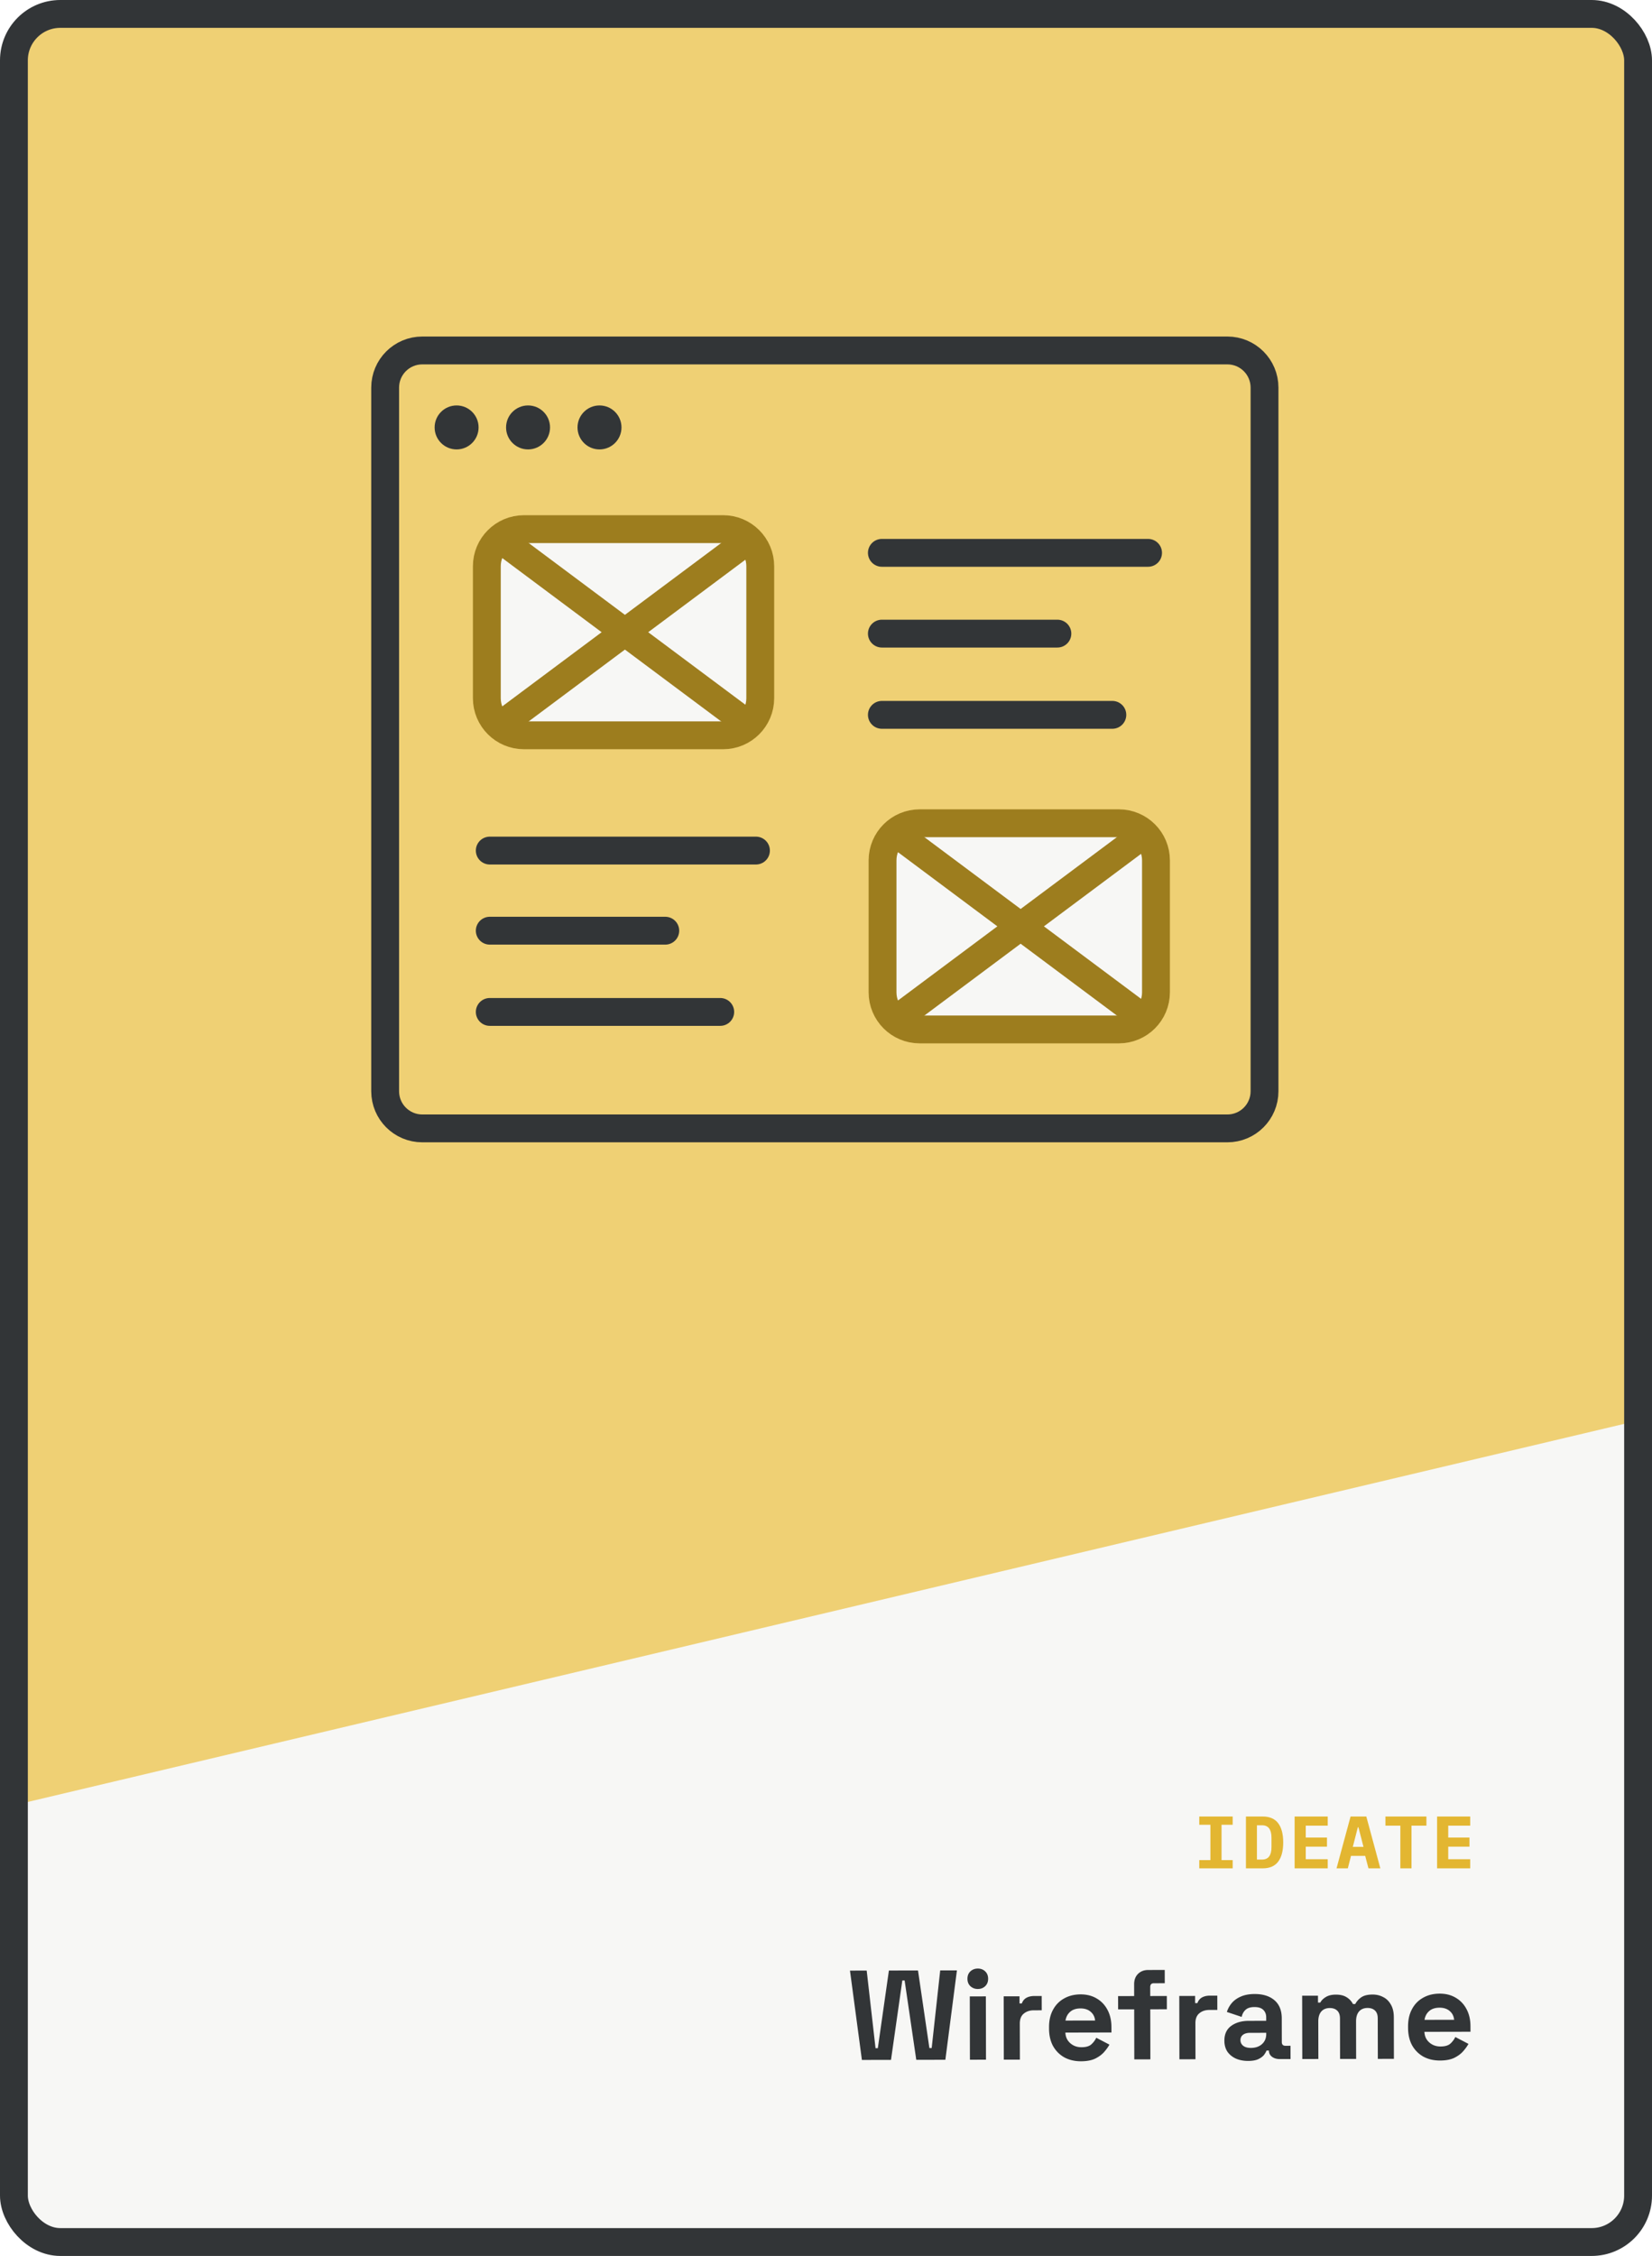 <svg fill="none" height="972" width="712" xmlns="http://www.w3.org/2000/svg" xmlns:xlink="http://www.w3.org/1999/xlink"><clipPath id="a"><rect height="960" rx="20" width="700" x="6" y="6"/></clipPath><g clip-path="url(#a)"><rect fill="#f7f7f5" height="960" rx="20" width="700" x="6" y="6"/><path d="m-344.247-318.043 1044.33-247.254 264.27 1116.202-1044.33 247.255z" fill="#efd074"/><path d="m371.474 887.549-5.14-38.489 7.205-.015 3.809 33.432.99-.002 4.771-33.45 12.54-.026 4.909 33.43.99-.002 3.671-33.448 7.205-.015-4.98 38.51-12.54.026-5.021-34.199-.99.002-4.879 34.22zm46.554-.097-.057-27.279 6.93-.015.057 27.28zm3.402-30.477c-1.247.003-2.311-.398-3.193-1.203-.845-.805-1.269-1.867-1.272-3.187-.002-1.32.417-2.385 1.259-3.193.878-.809 1.941-1.214 3.187-1.217 1.284-.002 2.348.399 3.193 1.204s1.269 1.867 1.271 3.187c.003 1.32-.416 2.384-1.258 3.193-.842.808-1.904 1.214-3.187 1.216zm11.207 30.447-.056-27.28 6.82-.014.006 3.08.99-.002c.401-1.101 1.059-1.909 1.975-2.424.952-.515 2.052-.774 3.298-.777l3.3-.007.013 6.16-3.41.007c-1.76.004-3.207.484-4.342 1.439-1.135.919-1.7 2.351-1.696 4.294l.032 15.51zm33.271.701c-2.713.006-5.116-.558-7.208-1.69-2.056-1.169-3.673-2.797-4.85-4.885-1.141-2.124-1.715-4.616-1.721-7.476l-.001-.66c-.006-2.86.557-5.336 1.69-7.429 1.132-2.129 2.723-3.764 4.774-4.905 2.051-1.177 4.433-1.769 7.147-1.775 2.676-.005 5.006.595 6.988 1.801 1.983 1.169 3.526 2.816 4.631 4.94 1.104 2.088 1.659 4.525 1.665 7.312l.005 2.365-19.855.041c.077 1.87.777 3.39 2.099 4.561 1.323 1.17 2.937 1.754 4.844 1.75 1.943-.004 3.372-.429 4.287-1.274s1.61-1.782 2.084-2.809l5.672 2.958c-.512.954-1.261 2.001-2.249 3.139-.951 1.102-2.232 2.058-3.844 2.868-1.612.774-3.664 1.163-6.158 1.168zm-6.691-17.531 12.76-.026c-.15-1.577-.794-2.84-1.933-3.791-1.102-.951-2.551-1.425-4.348-1.421-1.87.003-3.354.483-4.452 1.439-1.098.955-1.773 2.222-2.027 3.799zm29.654 16.714-.045-21.56-6.93.014-.012-5.72 6.93-.014-.01-5.06c-.004-1.87.543-3.356 1.64-4.459 1.135-1.139 2.6-1.71 4.397-1.714l7.15-.015.012 5.72-4.73.01c-1.027.002-1.539.553-1.537 1.653l.008 3.85 7.15-.015.012 5.72-7.15.015.045 21.56zm19.445-.041-.057-27.28 6.82-.014.006 3.08.99-.002c.402-1.101 1.06-1.909 1.975-2.424.953-.515 2.052-.774 3.299-.777l3.3-.007.013 6.16-3.41.007c-1.76.004-3.208.484-4.342 1.439-1.135.919-1.701 2.351-1.697 4.294l.033 15.51zm29.633.709c-1.943.004-3.685-.323-5.227-.979-1.541-.694-2.772-1.681-3.691-2.963-.883-1.318-1.326-2.912-1.33-4.782-.006-2.823.98-4.952 2.957-6.386s4.505-2.154 7.585-2.161l7.48-.015-.003-1.54c-.002-1.284-.408-2.328-1.216-3.133-.809-.841-2.093-1.26-3.853-1.257-1.723.004-3.006.41-3.847 1.218-.842.772-1.39 1.781-1.644 3.029l-6.384-2.132a11.023 11.023 0 0 1 2.082-3.8c.987-1.175 2.287-2.113 3.899-2.813 1.648-.736 3.646-1.107 5.993-1.112 3.593-.007 6.436.885 8.53 2.677 2.094 1.793 3.144 4.394 3.151 7.804l.021 10.175c.003 1.1.517 1.649 1.544 1.647l2.2-.005.012 5.72-4.62.01c-1.357.002-2.476-.325-3.357-.983-.882-.659-1.324-1.538-1.326-2.638v-.055l-1.045.002c-.146.441-.474 1.028-.986 1.762-.512.698-1.318 1.323-2.416 1.876-1.099.552-2.602.83-4.509.834zm1.199-5.613c1.943-.004 3.519-.539 4.726-1.604 1.245-1.103 1.865-2.553 1.861-4.349l-.001-.55-6.985.014c-1.283.003-2.291.28-3.023.831-.732.552-1.097 1.323-1.095 2.313s.388 1.796 1.16 2.417c.771.622 1.89.931 3.357.928zm22.127 4.794-.057-27.279 6.82-.015.006 2.97.99-.002c.475-.917 1.262-1.707 2.36-2.37 1.099-.698 2.546-1.05 4.343-1.054 1.943-.004 3.502.378 4.677 1.146a7.349 7.349 0 0 1 2.701 2.909l.99-.002a8.033 8.033 0 0 1 2.634-2.92c1.135-.773 2.748-1.161 4.838-1.165 1.687-.004 3.209.36 4.567 1.09 1.395.694 2.497 1.773 3.307 3.238.846 1.429 1.272 3.243 1.276 5.443l.037 17.93-6.93.014-.036-17.435c-.003-1.503-.39-2.621-1.162-3.353-.771-.768-1.854-1.151-3.247-1.148-1.577.003-2.804.519-3.682 1.548-.841.992-1.26 2.422-1.256 4.292l.033 16.115-6.929.015-.037-17.435c-.003-1.504-.39-2.621-1.162-3.353-.771-.768-1.854-1.151-3.247-1.148-1.577.003-2.804.519-3.682 1.548-.841.991-1.26 2.422-1.256 4.292l.034 16.115zm59.374.647c-2.713.006-5.116-.557-7.208-1.69-2.056-1.169-3.673-2.797-4.85-4.885-1.141-2.124-1.715-4.616-1.721-7.476l-.001-.66c-.006-2.86.557-5.336 1.689-7.429 1.133-2.129 2.724-3.764 4.775-4.904 2.051-1.178 4.433-1.77 7.147-1.775 2.676-.006 5.006.594 6.988 1.8 1.983 1.169 3.526 2.816 4.631 4.941 1.104 2.087 1.659 4.525 1.665 7.311l.005 2.365-19.855.041c.077 1.87.777 3.39 2.099 4.561 1.323 1.171 2.937 1.754 4.844 1.75 1.943-.004 3.372-.429 4.287-1.274s1.61-1.782 2.084-2.809l5.672 2.958c-.512.954-1.261 2.001-2.249 3.14-.951 1.102-2.232 2.058-3.844 2.868-1.612.773-3.664 1.162-6.158 1.167zm-6.691-17.531 12.76-.026c-.15-1.577-.794-2.84-1.933-3.791-1.102-.951-2.551-1.425-4.348-1.421-1.87.004-3.354.483-4.452 1.439s-1.774 2.222-2.027 3.799z" fill="#323537"/><path d="m516.875 805v-3.552h4.8v-15.232h-4.8v-3.552h14.4v3.552h-4.8v15.232h4.8v3.552zm20.116-22.336h7.2c3.008 0 5.237.96 6.688 2.88 1.45 1.92 2.176 4.683 2.176 8.288s-.726 6.368-2.176 8.288c-1.451 1.92-3.68 2.88-6.688 2.88h-7.2zm6.88 18.56c1.429 0 2.474-.459 3.136-1.376.661-.917.992-2.251.992-4v-4.064c0-1.728-.331-3.051-.992-3.968-.662-.917-1.707-1.376-3.136-1.376h-2.144v14.784zm14.099 3.776v-22.336h14.272v3.936h-9.472v5.12h9.152v3.936h-9.152v5.408h9.472v3.936zm31.828 0-1.409-5.376h-6.112l-1.375 5.376h-4.864l6.047-22.336h6.784l6.048 22.336zm-4.32-17.696h-.257l-2.175 8.448h4.608zm22.867-.704v18.4h-4.8v-18.4h-6.432v-3.936h17.664v3.936zm11.028 18.4-.001-22.336h14.273v3.936h-9.472v5.12h9.152v3.936h-9.152v5.408h9.472v3.936z" fill="#e3b631"/><path d="m166 470.178v-303.178c0-8.837 7.163-16 16-16h347c8.837 0 16 7.163 16 16v303.178c0 8.837-7.163 16-16 16h-347c-8.837 0-16-7.163-16-16z" stroke="#323537" stroke-linejoin="round" stroke-width="12"/><circle cx="196.794" cy="184.163" fill="#323537" r="9.475"/><circle cx="227.587" cy="184.163" fill="#323537" r="9.475"/><circle cx="258.381" cy="184.163" fill="#323537" r="9.475"/><g stroke-width="12"><path d="m209.822 300.812v-56.828c0-8.836 7.163-16 16-16h85.845c8.837 0 16 7.164 16 16v56.828c0 8.837-7.163 16-16 16h-85.845c-8.837 0-16-7.163-16-16z" fill="#f7f7f5" stroke="#9d7d1e"/><path d="m214.559 231.538 109.555 81.721m0-81.721-109.555 81.721" stroke="#9d7d1e"/><path d="m380.372 427.541v-56.829c0-8.836 7.163-16 16-16h85.845c8.837 0 16 7.164 16 16v56.829c0 8.836-7.163 16-16 16h-85.845c-8.837 0-16-7.164-16-16z" fill="#f7f7f5" stroke="#9d7d1e"/><path d="m385.109 358.266 109.555 81.722m0-81.722-109.555 81.722" stroke="#9d7d1e"/><path d="m380.081 238.197h114.728m-114.728 34.803h75.644m-75.644 35h99.332m-268.329 58.478h114.728m-114.728 34.522h75.644m-75.644 35h99.332" stroke="#323537" stroke-linecap="round"/></g></g><rect height="960" rx="20" stroke="#323537" stroke-linecap="round" stroke-linejoin="round" stroke-width="12" width="700" x="6" y="6"/></svg>